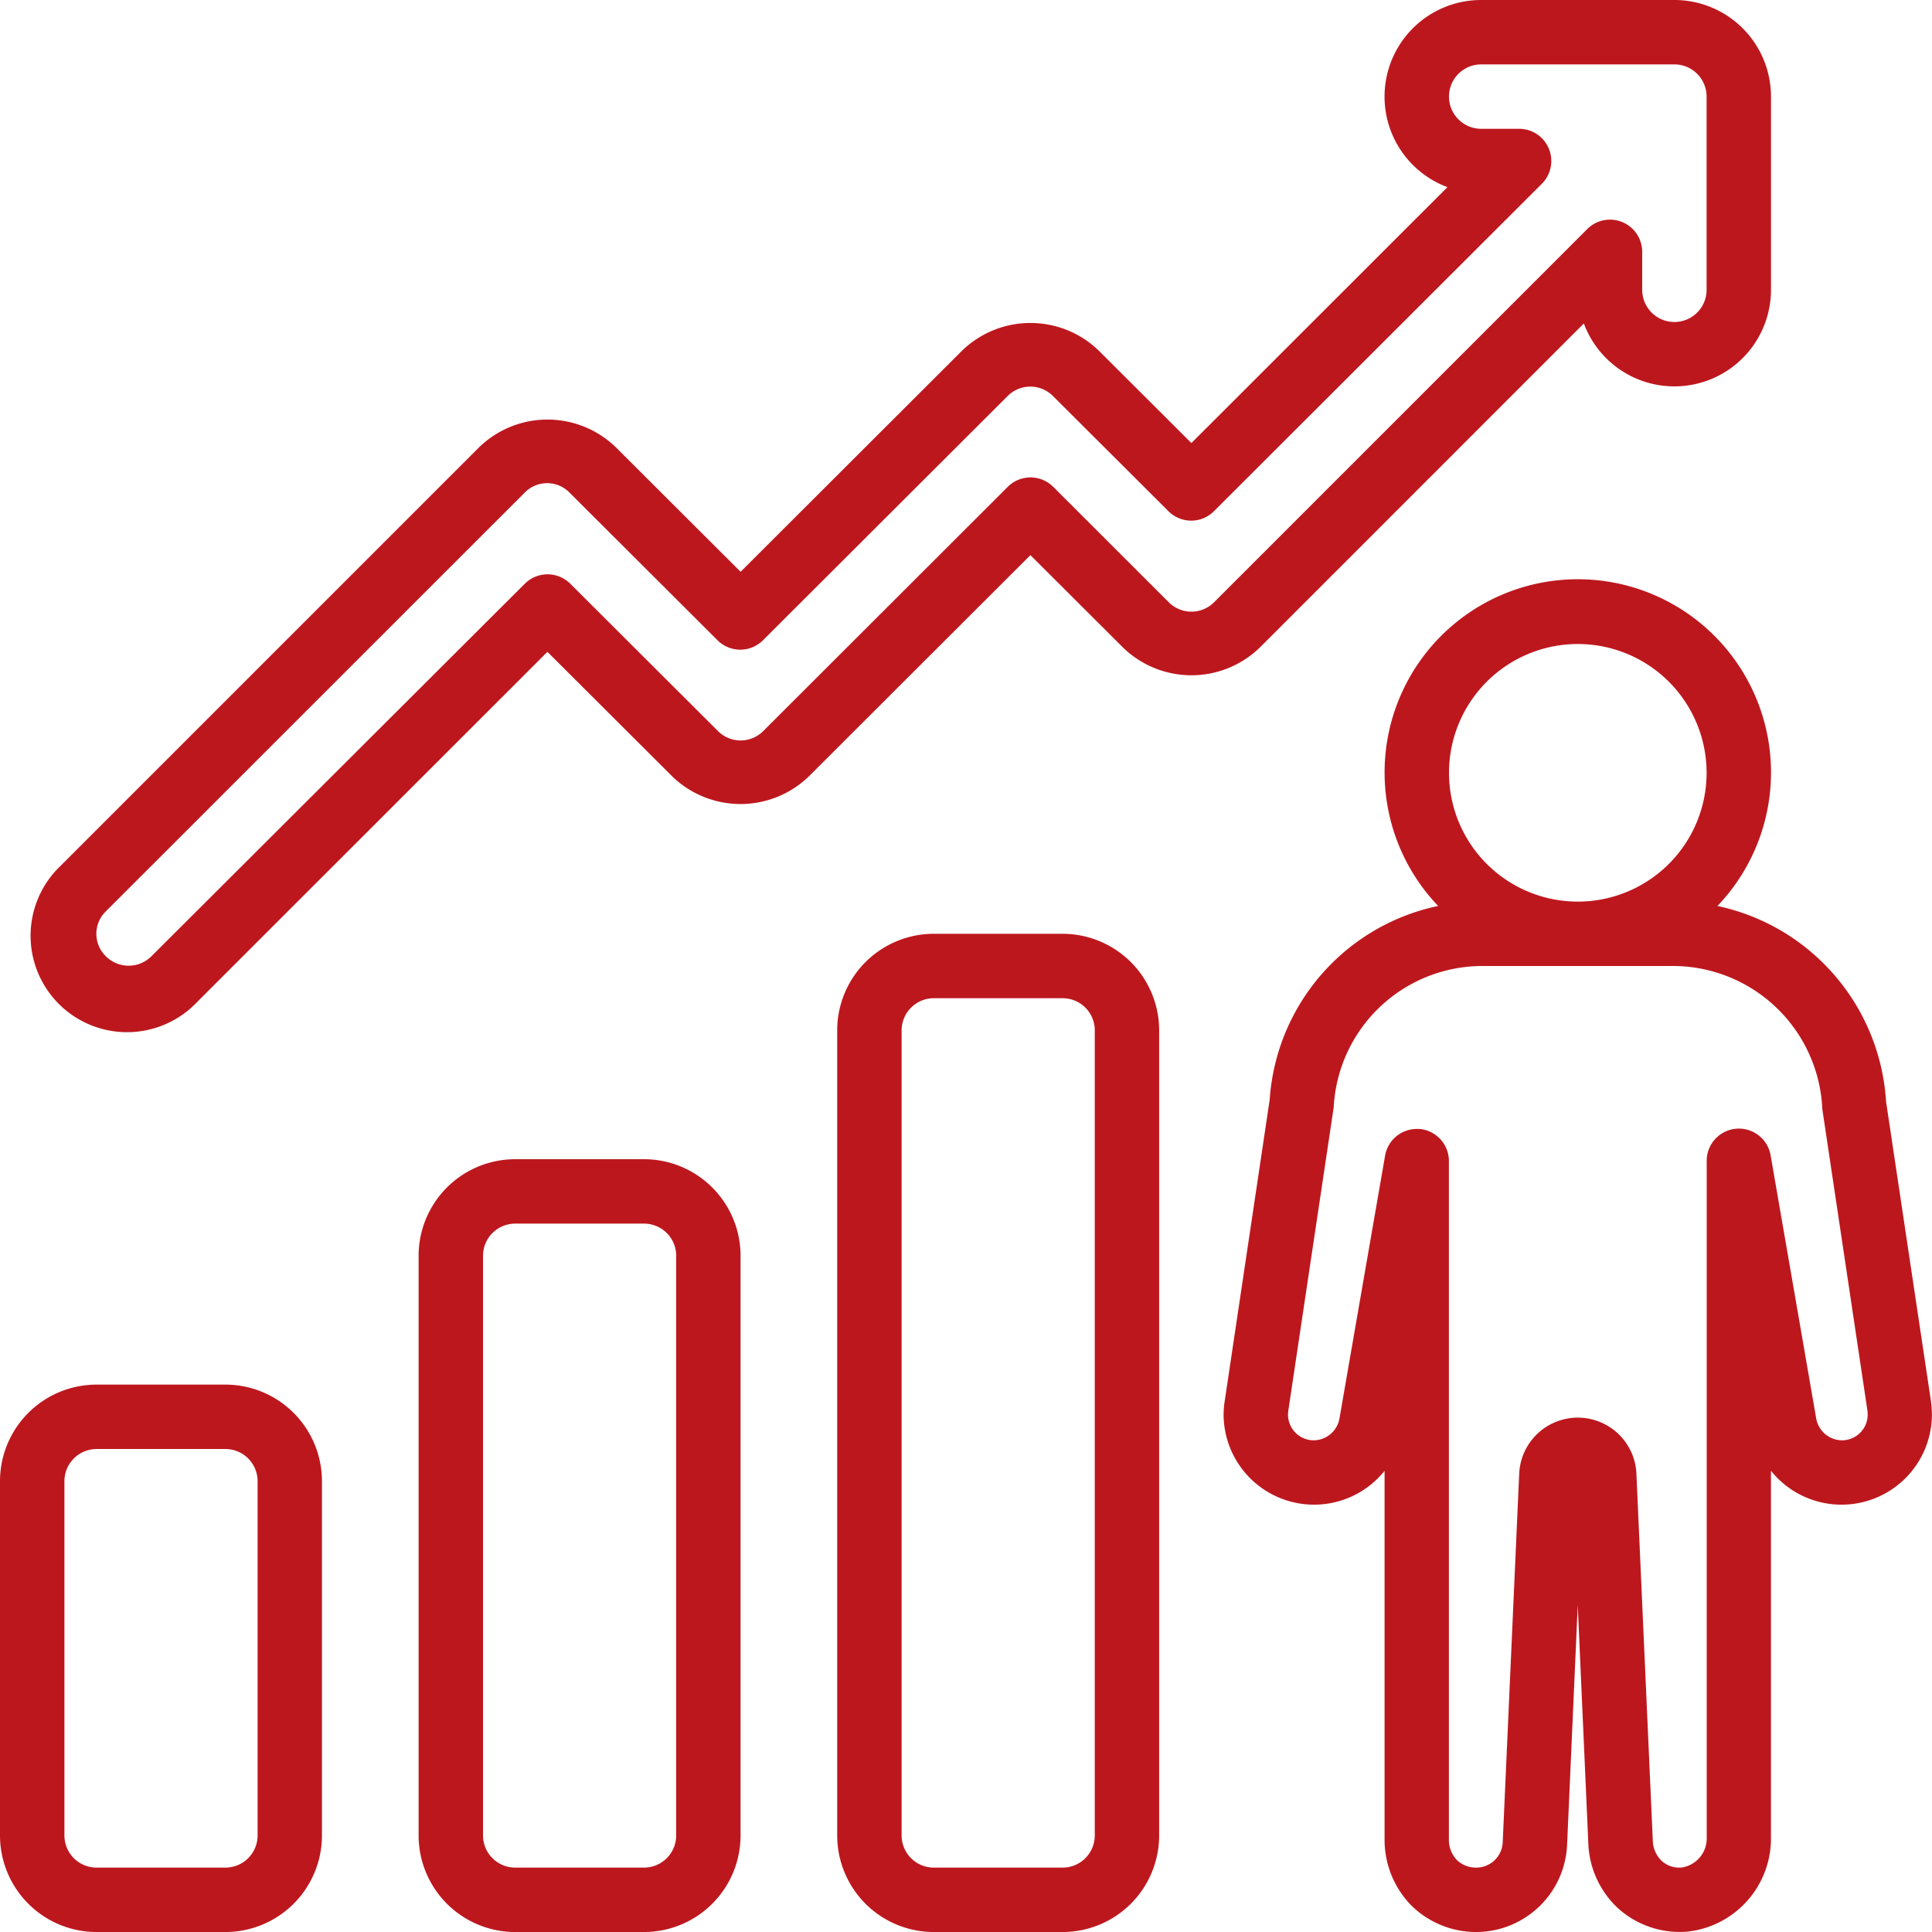<svg id="personal-growth_8187937" xmlns="http://www.w3.org/2000/svg" width="93.616" height="93.616" viewBox="0 0 93.616 93.616">
  <path id="Path_98882" data-name="Path 98882" d="M4.681,69.525h6.241A4.681,4.681,0,0,0,15.6,64.844V47.681A4.681,4.681,0,0,0,10.922,43H4.681A4.681,4.681,0,0,0,0,47.681V64.844a4.681,4.681,0,0,0,4.681,4.681ZM3.121,47.681a1.56,1.56,0,0,1,1.56-1.56h6.241a1.56,1.56,0,0,1,1.56,1.56V64.844a1.56,1.56,0,0,1-1.56,1.56H4.681a1.56,1.56,0,0,1-1.56-1.56Z" transform="translate(0 24.092)" fill="#bd171e"/>
  <path id="Path_98883" data-name="Path 98883" d="M17.681,36A4.681,4.681,0,0,0,13,40.681V68.766a4.681,4.681,0,0,0,4.681,4.681h6.241A4.681,4.681,0,0,0,28.6,68.766V40.681A4.681,4.681,0,0,0,23.922,36Zm7.8,4.681V68.766a1.56,1.56,0,0,1-1.56,1.56H17.681a1.56,1.56,0,0,1-1.56-1.56V40.681a1.56,1.56,0,0,1,1.56-1.56h6.241A1.56,1.56,0,0,1,25.482,40.681Z" transform="translate(7.284 20.17)" fill="#bd171e"/>
  <path id="Path_98884" data-name="Path 98884" d="M30.681,29A4.681,4.681,0,0,0,26,33.681V72.688a4.681,4.681,0,0,0,4.681,4.681h6.241A4.681,4.681,0,0,0,41.6,72.688V33.681A4.681,4.681,0,0,0,36.922,29Zm7.8,4.681V72.688a1.56,1.56,0,0,1-1.56,1.56H30.681a1.56,1.56,0,0,1-1.56-1.56V33.681a1.56,1.56,0,0,1,1.56-1.56h6.241A1.56,1.56,0,0,1,38.482,33.681Z" transform="translate(14.567 16.248)" fill="#bd171e"/>
  <path id="Path_98885" data-name="Path 98885" d="M70.1,43.3A10.346,10.346,0,0,0,61.93,33.82a9.362,9.362,0,1,0-13.534,0,10.3,10.3,0,0,0-8.163,9.387l-2.2,14.743a4.807,4.807,0,0,0-.033.53,4.383,4.383,0,0,0,7.8,2.712V79.106a4.551,4.551,0,0,0,1.3,3.149,4.48,4.48,0,0,0,3.13,1.283,4.42,4.42,0,0,0,4.414-4.213l.516-11.619.518,11.651a4.525,4.525,0,0,0,1.375,2.974,4.458,4.458,0,0,0,3.433,1.187,4.537,4.537,0,0,0,4.036-4.583V61.187a4.38,4.38,0,0,0,7.8-2.707,6.191,6.191,0,0,0-.047-.668ZM55.163,21.127a6.241,6.241,0,1,1-6.241,6.241A6.241,6.241,0,0,1,55.163,21.127ZM67.957,59.712a1.283,1.283,0,0,1-1.248-1.092l-2.2-12.7a1.56,1.56,0,0,0-3.1.265v32.75a1.426,1.426,0,0,1-1.186,1.473,1.248,1.248,0,0,1-.988-.312,1.4,1.4,0,0,1-.434-.9L58,61.262a2.843,2.843,0,0,0-5.675.037l-.8,17.885a1.283,1.283,0,0,1-1.3,1.233,1.343,1.343,0,0,1-.908-.353,1.423,1.423,0,0,1-.4-.958V46.185a1.56,1.56,0,0,0-1.426-1.56H47.36a1.56,1.56,0,0,0-1.535,1.293L43.617,58.64a1.279,1.279,0,0,1-1.248,1.072,1.248,1.248,0,0,1-1.248-1.233c0-.076.009-.14.014-.2l2.2-14.7a7.221,7.221,0,0,1,7.152-6.85h9.362a7.254,7.254,0,0,1,7.163,6.94l2.184,14.595a1.972,1.972,0,0,1,.014.215A1.248,1.248,0,0,1,67.957,59.712Z" transform="translate(21.29 10.079)" fill="#bd171e"/>
  <path id="Path_98886" data-name="Path 98886" d="M60.476,31.388,76.189,15.674a4.681,4.681,0,0,0,9.068-1.632V4.681A4.681,4.681,0,0,0,80.577,0H71.215A4.681,4.681,0,0,0,69.58,9.068l-12.407,12.4-4.489-4.478a4.76,4.76,0,0,0-6.614-.008L35.329,27.706l-6.051-6.038a4.757,4.757,0,0,0-6.614,0L2.381,41.951a4.674,4.674,0,1,0,6.6,6.616L25.968,31.585l6.051,6.038a4.76,4.76,0,0,0,6.614,0L49.372,26.9l4.489,4.478A4.757,4.757,0,0,0,60.476,31.388Zm-10-7.8a1.56,1.56,0,0,0-2.2,0L36.421,35.429a1.549,1.549,0,0,1-2.184,0l-7.162-7.146a1.56,1.56,0,0,0-2.2,0L6.776,46.34a1.56,1.56,0,0,1-2.2,0,1.517,1.517,0,0,1,0-2.184L24.866,23.872a1.517,1.517,0,0,1,2.184.008l7.162,7.146a1.56,1.56,0,0,0,2.2,0L48.279,19.18a1.549,1.549,0,0,1,2.184.008l5.6,5.586a1.56,1.56,0,0,0,2.2,0L74.153,8.906a1.56,1.56,0,0,0-1.1-2.665H71.215a1.56,1.56,0,1,1,0-3.121h9.362a1.56,1.56,0,0,1,1.56,1.56v9.362a1.56,1.56,0,1,1-3.121,0V12.2a1.56,1.56,0,0,0-2.663-1.1L58.265,29.188a1.549,1.549,0,0,1-2.184,0Z" transform="translate(0.557 0)" fill="#bd171e"/>
</svg>
